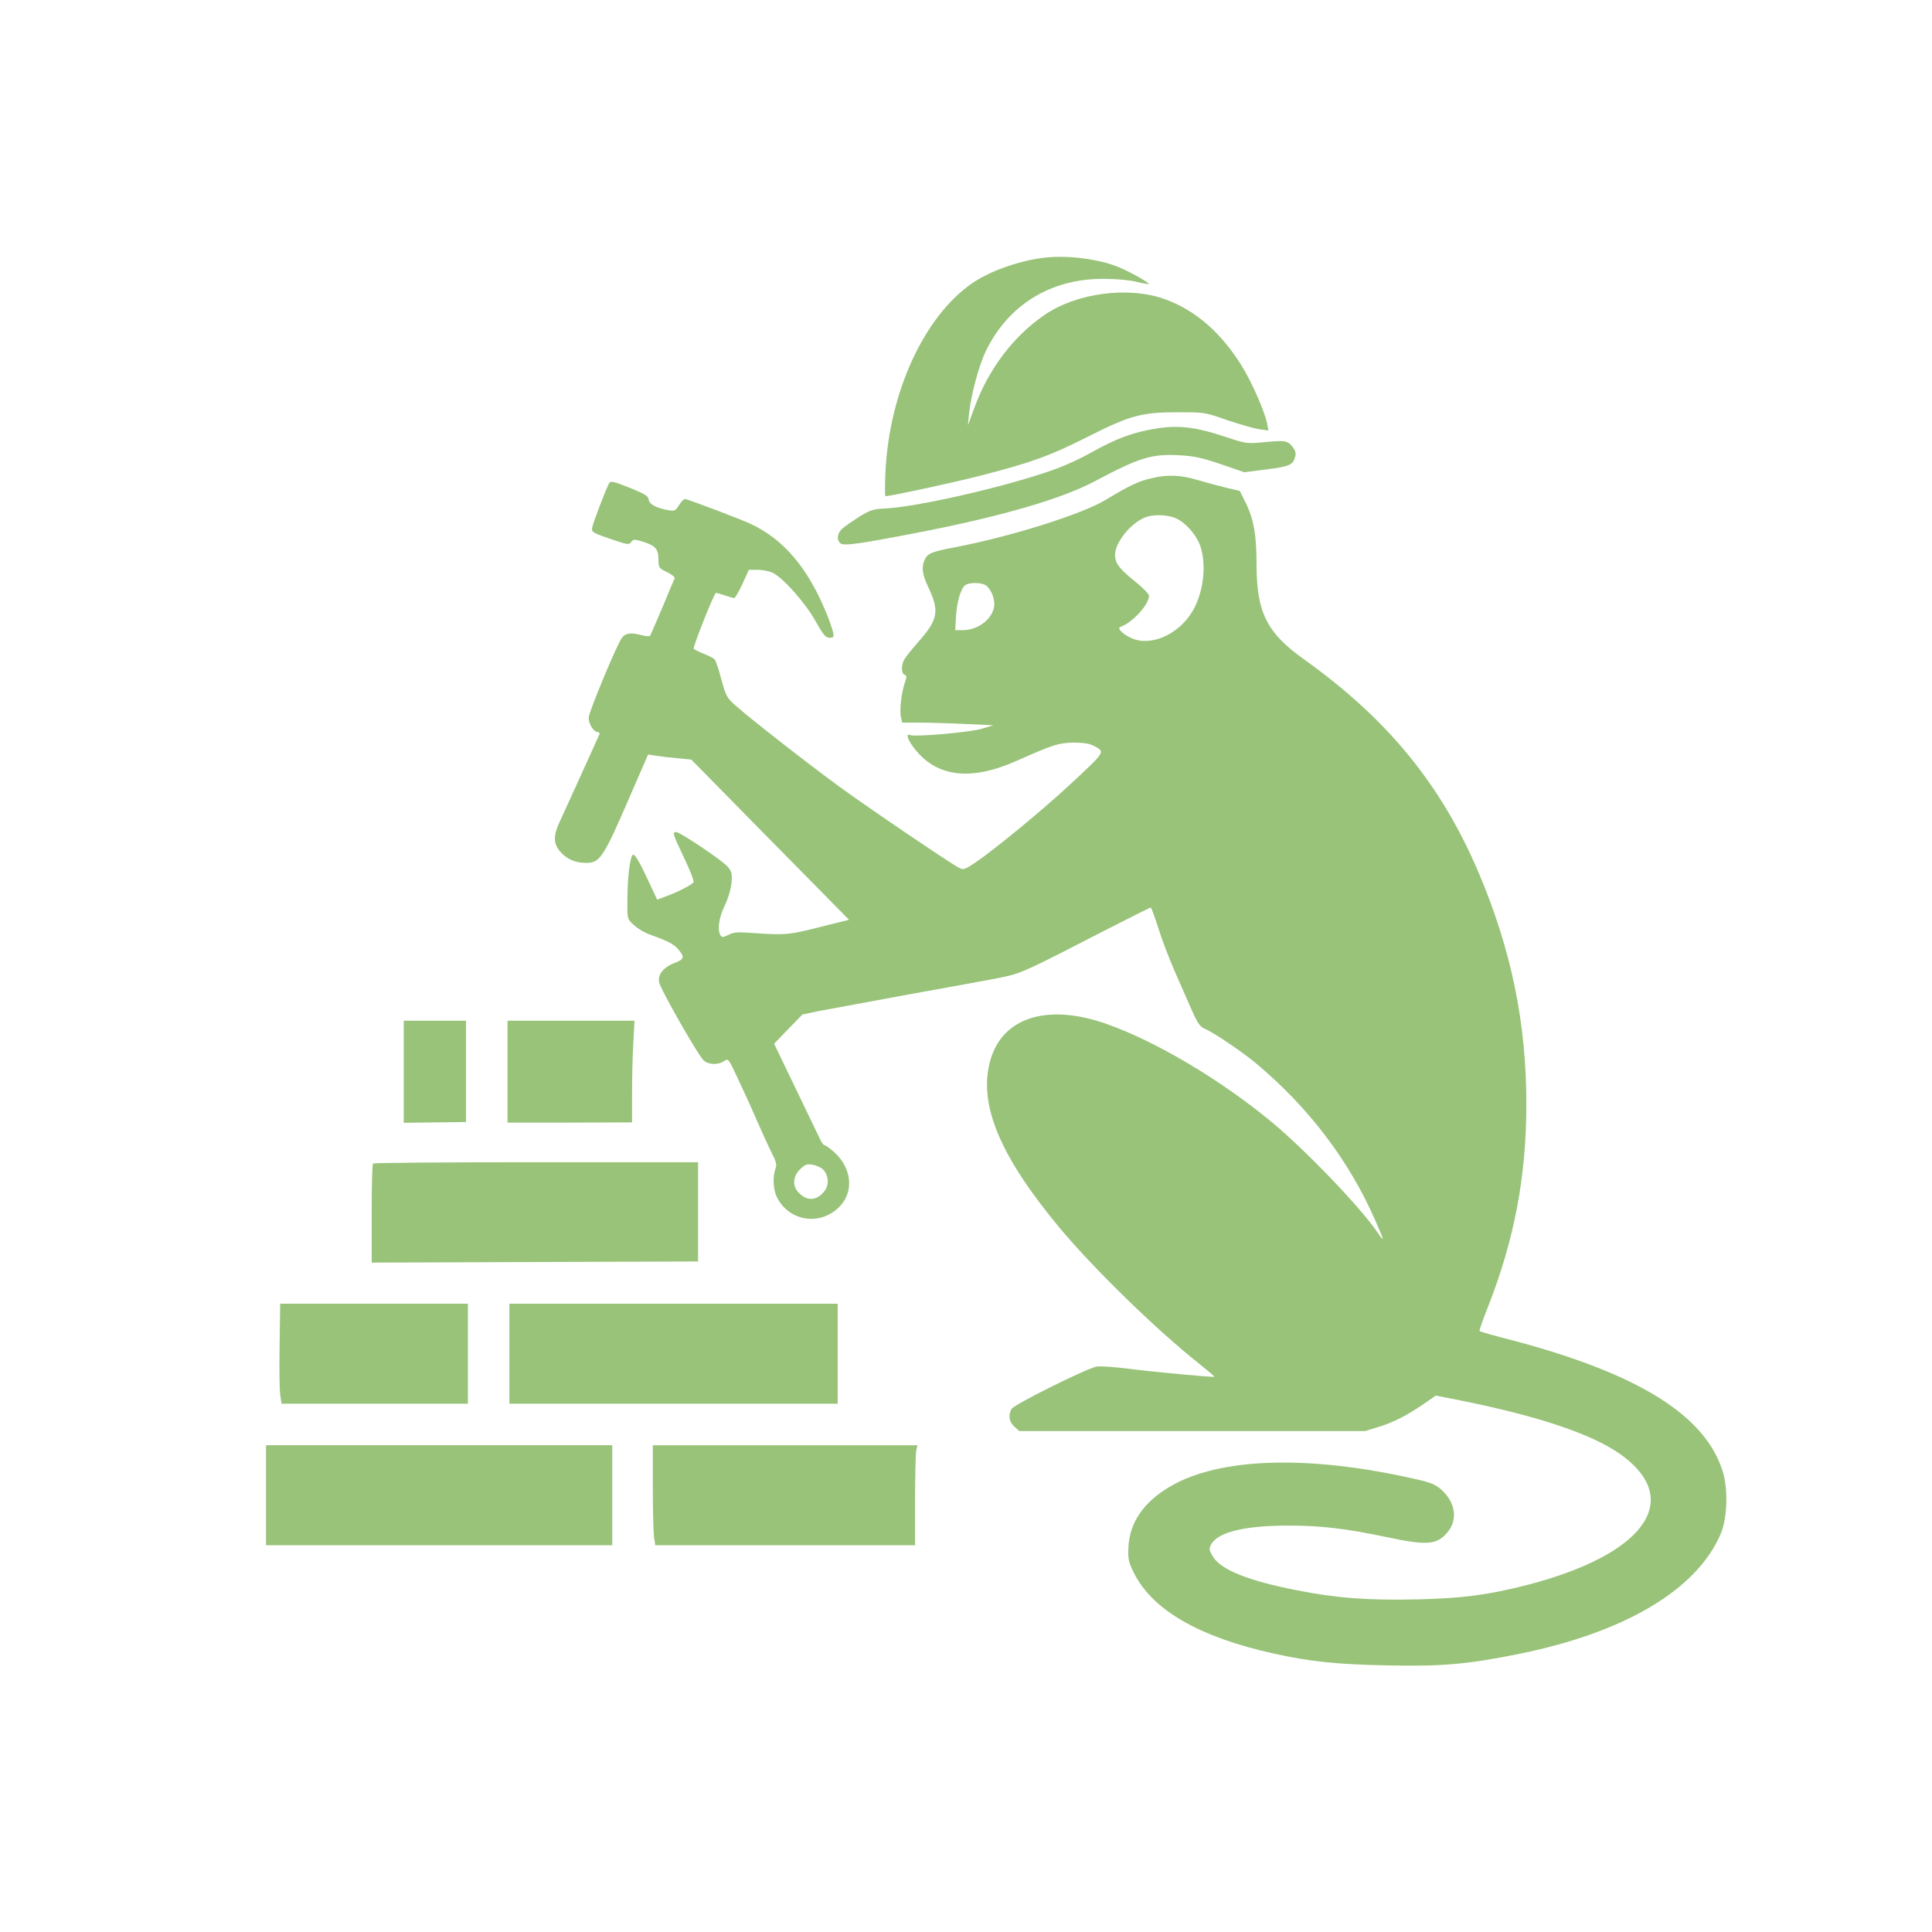 <?xml version="1.0" standalone="no"?>
<!DOCTYPE svg PUBLIC "-//W3C//DTD SVG 20010904//EN"
 "http://www.w3.org/TR/2001/REC-SVG-20010904/DTD/svg10.dtd">
<svg version="1.0" xmlns="http://www.w3.org/2000/svg"
 width="1024pt" height="1024pt" viewBox="0 0 1024 1024"
 preserveAspectRatio="xMidYMid meet">

<g transform="translate(0,1024) scale(0.1,-0.1)"
fill="#98C379" stroke="none">
<path d="M5525 8873 c-133 -18 -280 -71 -372 -134 -255 -176 -440 -578 -460
-1001 -3 -71 -3 -128 0 -128 25 0 346 69 492 106 277 71 376 106 576 207 230
116 288 132 484 132 138 0 141 0 260 -42 66 -22 142 -44 169 -48 l49 -7 -7 37
c-13 65 -82 222 -137 310 -110 175 -244 291 -404 349 -193 70 -469 34 -640
-84 -166 -114 -298 -290 -372 -495 l-33 -90 6 60 c9 96 51 253 87 330 120 250
347 390 632 387 61 0 137 -7 170 -16 33 -8 61 -13 63 -11 6 5 -92 61 -156 88
-106 45 -282 67 -407 50z"/>
<path d="M6130 7969 c-125 -20 -214 -53 -349 -129 -47 -27 -129 -65 -181 -84
-242 -89 -728 -202 -908 -211 -65 -3 -79 -8 -140 -45 -37 -24 -77 -52 -89 -63
-26 -24 -30 -59 -8 -77 18 -15 108 -2 455 66 418 83 722 173 890 262 241 128
303 147 452 139 75 -4 118 -13 218 -47 l125 -43 118 15 c124 16 141 24 152 69
5 19 0 33 -17 54 -27 31 -37 32 -163 20 -76 -7 -86 -5 -188 29 -156 52 -248
64 -367 45z"/>
<path d="M6098 7704 c-64 -15 -115 -39 -235 -112 -127 -77 -502 -195 -798
-252 -127 -24 -149 -33 -164 -67 -18 -39 -13 -77 19 -145 60 -126 52 -171 -49
-286 -37 -42 -73 -87 -79 -99 -16 -30 -15 -73 2 -79 12 -5 13 -11 2 -42 -18
-51 -29 -146 -21 -182 l7 -30 87 0 c48 0 157 -3 242 -7 l154 -7 -60 -18 c-59
-19 -354 -45 -381 -34 -23 9 -16 -18 14 -60 118 -162 300 -187 547 -78 193 86
226 97 305 98 52 0 85 -5 107 -17 62 -33 67 -26 -132 -211 -139 -129 -389
-335 -493 -406 -60 -40 -65 -42 -90 -29 -48 25 -482 319 -631 428 -162 118
-480 366 -554 433 -45 40 -50 50 -74 138 -13 52 -30 100 -36 106 -7 6 -32 19
-57 29 -25 10 -49 22 -53 26 -7 5 102 282 117 296 1 2 22 -4 46 -12 23 -8 47
-15 52 -15 4 0 24 34 43 75 l34 75 46 0 c26 0 62 -7 81 -16 54 -26 174 -161
227 -257 41 -73 53 -87 74 -87 22 0 24 3 18 31 -4 16 -18 58 -32 92 -100 247
-230 400 -408 482 -55 25 -273 108 -342 130 -7 2 -22 -12 -33 -31 -20 -32 -25
-34 -58 -28 -65 12 -100 31 -104 56 -2 19 -20 30 -101 63 -83 33 -100 37 -108
25 -14 -23 -87 -213 -91 -239 -3 -21 6 -26 96 -57 91 -31 100 -33 111 -17 11
15 17 15 56 4 72 -22 88 -39 89 -94 0 -46 1 -48 45 -69 25 -12 43 -27 41 -33
-3 -5 -32 -74 -64 -152 -33 -78 -63 -146 -66 -152 -4 -5 -22 -4 -48 3 -51 14
-81 11 -100 -12 -24 -27 -178 -397 -178 -426 0 -33 27 -76 47 -76 8 0 13 -6
10 -12 -14 -32 -181 -400 -207 -456 -38 -79 -38 -120 -4 -162 35 -41 76 -61
129 -63 85 -4 98 15 250 367 l90 207 45 -7 c25 -4 76 -10 115 -13 l69 -7 418
-425 418 -424 -148 -37 c-167 -43 -194 -45 -347 -34 -96 7 -115 6 -144 -9 -28
-14 -35 -14 -42 -3 -18 28 -9 94 22 158 18 37 33 88 36 120 4 47 2 59 -18 84
-25 32 -254 186 -276 186 -21 0 -16 -14 43 -137 30 -63 53 -121 50 -128 -4
-13 -87 -55 -157 -80 l-36 -13 -56 119 c-34 74 -61 119 -70 119 -17 0 -32
-117 -32 -258 0 -83 0 -84 36 -116 19 -18 58 -41 85 -50 97 -35 126 -50 150
-79 34 -40 30 -52 -21 -71 -58 -22 -89 -61 -82 -101 7 -38 210 -394 238 -417
26 -22 77 -23 107 -2 22 15 23 14 73 -93 28 -59 74 -160 101 -223 28 -63 63
-141 79 -172 24 -47 27 -62 19 -83 -16 -42 -12 -113 9 -153 66 -128 233 -151
333 -45 75 79 62 202 -30 286 -23 20 -46 37 -52 37 -5 0 -16 15 -24 33 -8 17
-66 138 -129 268 l-114 237 75 78 75 77 86 18 c47 9 264 49 481 89 217 39 438
79 490 90 102 21 124 31 549 250 129 66 237 120 240 120 3 0 21 -49 40 -108
18 -59 58 -163 88 -232 30 -69 71 -162 91 -207 29 -66 43 -85 66 -95 47 -19
196 -120 272 -183 278 -232 494 -515 633 -833 48 -109 51 -121 14 -67 -85 128
-377 433 -558 584 -273 227 -620 433 -883 525 -321 112 -562 29 -618 -213 -54
-227 63 -498 374 -871 184 -220 517 -544 744 -723 42 -34 76 -62 74 -64 -4 -4
-319 25 -460 43 -71 9 -145 14 -163 11 -52 -9 -439 -201 -452 -225 -18 -34
-13 -67 15 -93 l26 -24 916 0 917 0 75 23 c80 25 151 62 242 125 l58 40 62
-12 c473 -91 781 -194 936 -313 310 -239 97 -521 -515 -679 -208 -53 -338 -70
-579 -76 -261 -6 -427 6 -639 48 -262 51 -407 110 -448 181 -19 33 -20 39 -7
63 35 65 181 100 415 99 169 0 299 -16 510 -60 216 -46 268 -43 324 21 59 67
47 160 -28 228 -31 28 -56 39 -132 56 -570 131 -1046 117 -1309 -39 -139 -82
-212 -189 -219 -318 -3 -66 0 -79 28 -137 98 -198 345 -341 741 -429 195 -43
339 -58 605 -63 289 -6 426 6 701 62 559 114 938 340 1064 635 35 82 40 233
12 327 -91 300 -444 521 -1116 699 -94 24 -172 46 -174 49 -3 2 18 62 46 132
138 352 202 687 202 1071 0 431 -80 819 -253 1227 -199 468 -484 815 -925
1130 -198 141 -252 249 -252 505 0 156 -16 242 -59 328 l-30 60 -68 16 c-37 9
-106 27 -152 41 -93 28 -166 31 -253 9z m141 -214 c53 -27 109 -94 126 -154
28 -95 14 -223 -35 -319 -67 -129 -216 -204 -324 -163 -49 19 -89 56 -68 63
64 23 151 117 152 165 0 9 -31 42 -69 72 -89 72 -111 100 -111 145 0 64 78
163 155 197 46 20 129 17 174 -6z m-1018 -350 c26 -14 49 -62 49 -101 0 -72
-81 -139 -167 -139 l-40 0 4 73 c5 81 27 152 51 167 22 13 78 13 103 0z m-859
-3098 c30 -30 34 -82 8 -115 -42 -53 -93 -55 -139 -6 -32 34 -28 84 9 121 27
26 36 30 67 25 20 -4 45 -15 55 -25z"/>
<path d="M2140 4559 l0 -270 165 2 165 2 0 269 0 268 -165 0 -165 0 0 -271z"/>
<path d="M2690 4560 l0 -270 330 0 330 1 0 157 c0 86 3 208 7 270 l6 112 -336
0 -337 0 0 -270z"/>
<path d="M1977 4073 c-4 -3 -7 -123 -7 -266 l0 -259 865 3 865 3 0 263 0 263
-858 0 c-472 0 -862 -3 -865 -7z"/>
<path d="M1482 3115 c-2 -119 -1 -238 3 -265 l7 -50 494 0 494 0 0 265 0 265
-497 0 -498 0 -3 -215z"/>
<path d="M2700 3065 l0 -265 870 0 870 0 0 265 0 265 -870 0 -870 0 0 -265z"/>
<path d="M1410 2315 l0 -265 918 0 917 0 0 265 0 265 -917 0 -918 0 0 -265z"/>
<path d="M3460 2361 c0 -120 3 -239 6 -265 l7 -46 688 0 689 0 0 234 c0 128 3
248 6 265 l7 31 -702 0 -701 0 0 -219z"/>
</g>
</svg>

